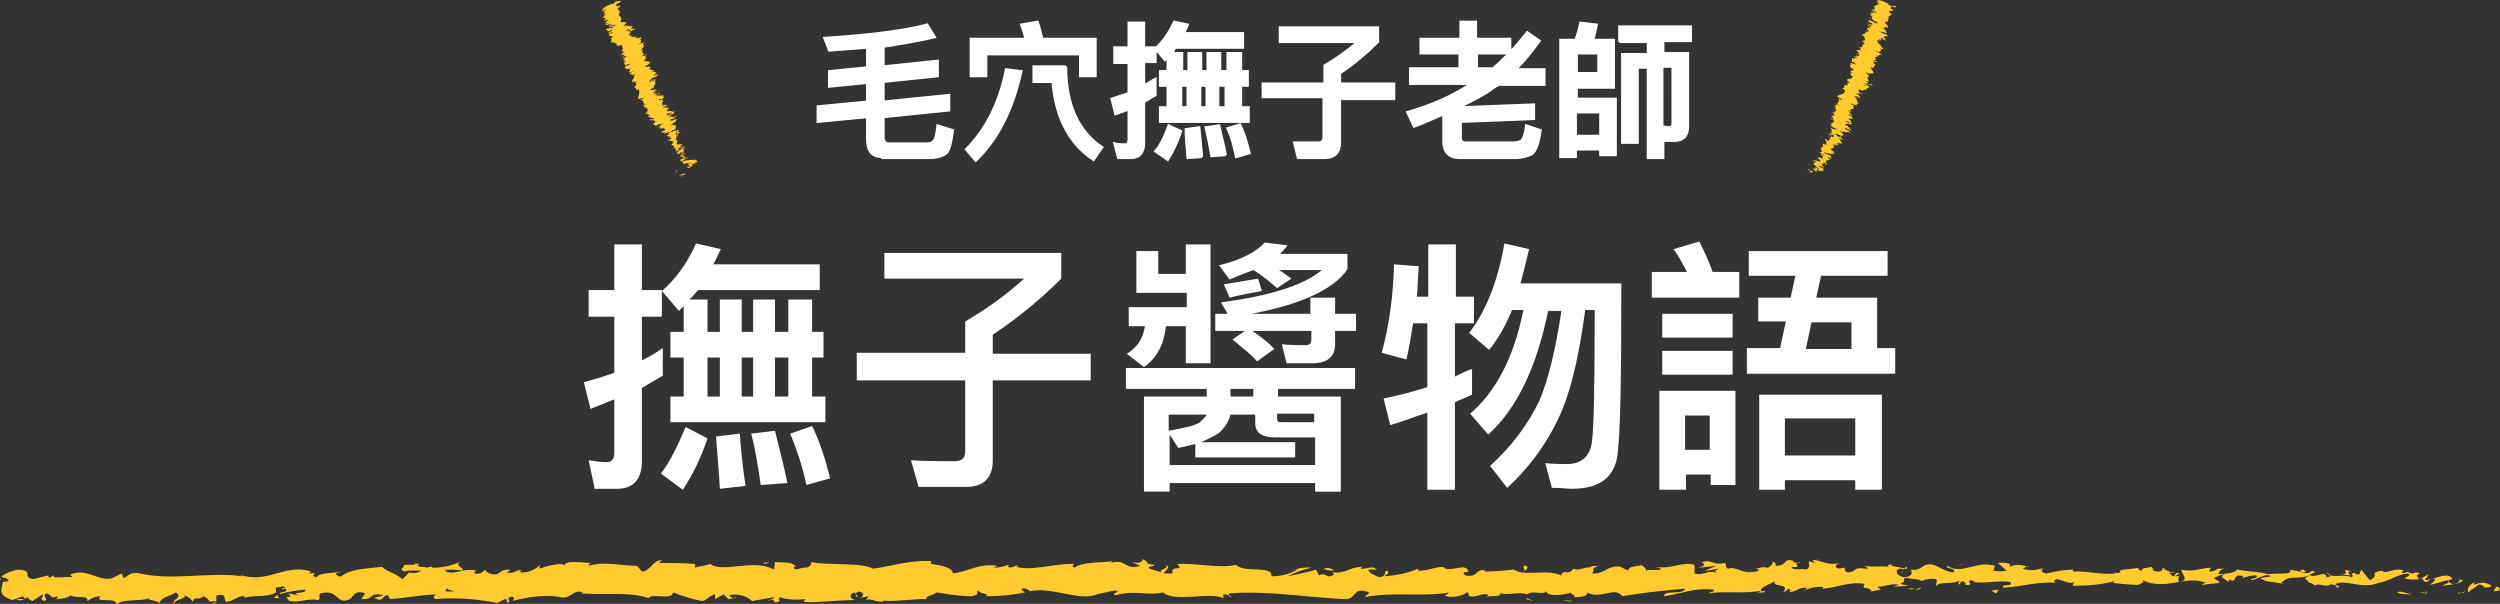 <svg xmlns="http://www.w3.org/2000/svg" viewBox="0 0 262.9 63.5" style="enable-background:new 0 0 262.9 63.5" xml:space="preserve"><rect x="0" y="0" width="262.9" height="63.5" fill="#333333" stroke="none"/><style>.st0{fill:#ffcb2e}.st1{stroke:#fff;stroke-width:.257;stroke-miterlimit:10}.st1,.st2{fill:#fff}</style><g id="レイヤー_1"><g id="レイヤー_2_00000151514642149909676460000006851868183957880232_"><g id="レイヤー_2-2"><path class="st0" d="M262.8 62.1c.1-.1.1-.4-.3-.4l-.3.5.6-.1zM260.3 61.2c-.5.2-1 .7-.7 1.1.4-.5.5-.3 1-.8.4-.1.7.2.6.3.1-.1.6.1.8-.2-.5-.4-1.2-.4-1.8-.1-.1-.1 0-.2.1-.3zM223 60.4l.2.1s-.1-.1-.2-.1zM199.9 60.2c.2 0 .2-.1.3-.1-.2 0-.3 0-.3.1zM196 59.6h.2-.2zM223 60.4l-.6-.2c-.1.2.3.2.6.2zM255.1 62.4c.1 0 .2-.1.3-.1l-.3.1zM233.2 60h.2l.2-.2-.4.2zM241 59.9c-.2 0-.2.4-.3.6.1-.1.2-.3.4-.3 0-.1 0-.2-.1-.3zM253.4 60.7l.2-.1c-.1.1-.2.1-.2.1zM227.6 59.9c0-.1 0-.1-.1-.2 0 .1 0 .2.1.2zM9.1 63.1c0-.1-.1 0 0 0zM0 61h.1v-.2L0 61zM188.8 59.1c.2-.1.1-.1 0 0zM122.5 59.4c.8.4-1.2.5-.1.9-.1-.2 1-.7.1-.9zM254.9 62.3h-.3c.1.1.2.1.3 0zM122.4 60.3h.1-.1zM172.1 59.3c0 .1.1.1.2.2l-.2-.2zM184.5 59.9h-.3.3zM165.7 59.9h-.4.4zM159 59.9l.1.1h.2l-.3-.1zM29.4 62.9c-.1-.1-.2-.2-.3-.4.1.3-.9.4.3.4z"/><path class="st0" d="M255.1 62.2c0 .1-.1.2-.2.2h.2c.1-.1.1-.2 0-.2zM165.4 63.2l-1.1-.1c.4.1.8.2 1.1.1zM77.4 62.8h-.2c.1.1.2.1.2 0zM161.2 63.2l-.6-.3-.1.1.7.2z"/><path class="st0" d="M22.1 63.5c1 0 .5-.5.7-.9 1.2-.2.6.4 1 .7.8-.1 1.3-.7 1.9-.6 0 .1.1.1 0 .2.8-.4 2.4 0 3.3-.6.1 0 .1.1.1.1-.1-.1-.1-.4-.1-.6.5 0 .8-.3 1 0-.3 0-.3.1-.4.2l.4-.1c.4.5-.6.2-.6.6.9-.3 1.8-.4 2.7-.5.2.5-1.7.2-.7.6l-1.1-.2c.8.8-.7-.1.1.8 1.4.2 1.6-.3 3.1-.1.3-.3-.1-.4.2-.7 2-.5 1.6 1.3 3.1.6.4-.3.5-1 1.6-.6l-.4.6c1.4.1.8-.8 2.3-.4-.3.2-1.1.2-.9.3 1 .5.7-.3 1.4-.3l.2.4c1.5-.1 3.1-.4 4.8-.5-.1.2-.4.3 0 .5 2.2-.2 4.3 0 6.5.4l.8-.4c.2 0 .3.2.1.3.8.2 0-.3.4-.5s.6.2.3.4c1.4-.4 3.9-.8 5.4-.3l-.3-.1c1.1.2 1.3-.9 2.3-.5l-.2.1c2.5.2 5.2-.2 7.1.5.4-.6 2.4.3 2.6-.6 1 .4 2 .7 3 .9.5 0 .8-.6 1.4-.7v.5l.9-.5.5.5.6-.1c-.2 0-.5-.2-.5-.3.8-.2 1.7 0 2.4.6l2.3-.4c0 .2-.4.2-.7.4 1.2-.5.2.5 1.3 0-.2-.2 0-.4 0-.4.9.3 1.8.3 2.7.2l-.2.3c1.7.1 3.6-.2 5.4-.2-.7-.2-.5-.7 0-.8l.2.5c.4-.3-.6-.2.2-.6.7.1.5.6.1.7l.9-.2c.1.1-.2.2-.2.4.3-.3 1.5.5 2 0v.1c1.9 0 2.7-.2 4.3-.2 0-.4.6-.3 1.1-.7 1.2.2 2.5.4 3.7.4 1-.2.3-.4.7-.6.1.4 1.4.3.7.6 1.4 0 2.8-.1 4.2-.4-.2-.2-.5-.2-.3-.4.4-.1.8.2.8.3h-.1c2.3-.6 5.3 1.1 7.2.3h-.1l1.9-.4c.9.1-.5.3.1.5 2.1-.6 3.3.1 5-.3 1.3 1.1 4.7-.1 6.4.6l-.1-.3c.5-.3.6.2.9.2-.1-.2-.5-.2-.2-.4 3.9-.3 8 .4 12 .6 1.5.1.8-1.4 2.7-.7l-.5.5c3-.6 6 0 8.9-.5-.2.1-.2.3-.5.3.6.4 2.2 0 2.3-.3.4 0 .1.3.4.4.6.2 1.5-.5 1.9-.1.1.1-.2.1-.3.2.4-.2 1.9 0 1.5-.4 1.1.2 2.1-.2 2.9.1.6-.5 1.9.2 2-.4-.1.7 1.9.5 2.6.2-.2.2.6.2.3.5.8 0 1.5-.1 1.4-.5 1.4.8 2.9-.7 3.7.4 2.3-.4 4.5-.6 6.6-.8-.1.7-2.3.1-2.2.8 2-.3 3.1-.9 5.1-.7.5.1-.3.3-.5.4 2-.3 3.8.1 5.6-.3 0 .1-.2.1-.4.2.3 0 .8.1.8-.2l-.3.1c-.6-.4 1.4-.9 1.4-1.2-.6.9 1.7.2.8 1.3.2-.1.5-.2.5-.4.3.1.4.2.1.4 1.2-.2.8-.5 1.9-.5 0 .2-.2.2-.4.4.6-.4 1.4-.5 2.1-.5 0 .1.1.2-.2.2 1.6 0 2.8-.8 4.6-.5-.5.7.6.2.7.8l1-.2-.4-.3c.8 0 1.6-.4 2.3-.2l-.6.2 1.6-.1-.9-.2c.9-.3-.1-.7 1-.6-.2.1.8 0 1.3.3.4-.2 1-.3 1.5-.2.2.2-.1.6 0 .7.4-.5 2-.1 2.5-.6-.1.1-.2.3-.1.5l.3-.4c.4.1.4.2.4.4 1.2.1-.4-.7 1-.4-.1 0-.1.1-.3.1 1.4.2 2.7-.2 4 0 .4.6-1.1.1-.7.6 1.9-.1 3.8-.7 5.6-.5l-.3-.1c.2-.8 1.3.4 2.2 0-.2.1-.3.5-.2.4 1.5 0 2.9-.1 4.4-.5l-.2.2c.9.1 1.8.2 2.7.2.2-.2.7-.2.4-.5 2.4 1.2 4.6-.6 6.7.3-.2 0-.6.2-.4.2l1.8-.2c-.1-.3-.2-.2-.6-.5.4-.2.8-.4 1.2-.4-.8.2 0 .5.4.8-.1-.1.1-.2 0-.3 1 .6.2-.7 1.5-.3l-.1.2c.5-.2 1-.3 1.5-.3.2.4-.5.2-.6.5.7 0 1.5-.8 2.1-.4-.3.1-.8.1-1.1.2.4.3.9.4 1.4.4h-.1l1.2.2-.3-.1c.9-1 1.9-.2 3.1-.9-1.2.7-.2.4-.3.8.3.1.8.3.7.4.6-.4 1 .3 1.8-.2 0 .2.6 0 .5.4.8-.1-.2-.2-.1-.4 1.2-.5 2.8.6 4.5-.1 1.5-.3 1.7-.8 3.1-1 .5.2-.4.5-.4.5.7.2 1.3.2 2 0-.1.1 0 .2.2.4.6 0 .4-.5 1.1-.3-.1.2-.3.4-.6.6.7-.1 1.3-.4 2-.5.2.3-.4.4-.7.6.8-.1 2-.2 2.2-.6l-.5-.1c.3 0 .1.3-.1.4-.6.3-.9-.1-1-.3l.5-.1c-.5-.9-1.9.1-2.9.1l.4-.6-1 .5c-.2-.2-.4-.5.1-.6-.7-.3-.6.2-1.2-.1-.1 0 0-.1 0-.1l-.7.2c.1-.1-.1-.4.3-.3-1.2-.4-2 .5-2.4 0h.1c-1.7.2-.2.5-1.4 1l-.9-1.1-.2.5c-.2 0-.5 0-.5-.2-.7.3.1.2-.3.5-.9-.4-2.3.2-2.5-.5-.3.3.8.3-.1.5-.3-.8-1 .1-1.8-.2.2-.4 1-.2.2-.5-.5.7-1.5-.2-2.2 0 0 .5-1.4.2-2.5.4.1-.2-2.1-.3-3.1-.5v-.1c-.2.5-1.2.5-2 .6 0-.3.2-.5.6-.6h-.7c-.2.2-.5.3-.9.3l.2-.4c-1 0-1.9.5-3.1.2-.1.4 1 1.1-.3 1.3 0-.2-.1-.6.2-.7-.2.1-.4.1-.6.1l.5-.3c-.6-.2-.3.3-.8.3 0-.3-.3-.2-.3-.4.1 0 .4.1.6 0-.5 0-.9-.2-1.3-.5 0 .2 0 .4-.4.4-1 0-.3-.4-.9-.5-.2.2-.8 0-.9.4-.3 0-.3-.2-.4-.3-.5.2-2.3.1-1.8.5h.1-.1c-1.6.4-3.4-.2-5-.1v-.2c-1 0-1.9.2-2.8.4-.3 0-.7-.3-.6-.5-.6.2-1.3.2-1.9 0 .7-.3-.3-.2.8-.2-.9-.1-1.2-.4-2.2 0 .4-.4-.7-.5-1.2-.4l.9.8c-.5.1-.9.1-1.4 0l.2-.5c-2-.6-3.5 1-5 0-.5.3 1.1.2.6.7-.9-.1-1.8-.8-2.1-.8-1.2-.3-1.1.7-2.4.5.2.2.3.7-.6.8-.9-.1-1.1-.8-.5-.9.2 0 .3 0 .3.1.3-.1.7-.1.3-.3l-.1.2c-.4-.2-1.7-.2-1.4-.5-.7.2-.3.3.2.4-1.1-.3-1.8 0-3-.2.2.1.4.3.2.3-1.7-.2-.8.3-2 .4-.7-.3.2-.7-.9-.4-.7-.2-.2-.5.1-.6-1.1.3-2-.2-2.6-.3l.6-.1c-.3.1-.6.1-.9.1l.3.3c-.3-.1-.6-.1-.6-.2-.3.2.3.6-.4.9-.4-.2-1.4.2-1.5-.3 1.4.2-.2-.5 1-.5-.3.1-.6.1-.8 0-.1-.1 0-.1.1-.1-1.3-.4-.6.5-2 .5.2-.3-.3-.5-.6-.5.6 0 .3.4-.2.7-.9-.2-1 .2-1.4.1l.5.1c-.2.3-.6.2-1.2.3 0-.2.6-.1.4-.2-.7.5-1.6-.5-2.5-.2-.4-.2 0-.5-.4-.6-1.1.3-1.2-.4-2.3-.1.3.4.4.3-.4.6l1.9-.2-1.2.5c.6 0 1.2-.2 1.5-.2-.6.3-.5.2-.2.5-.8-.5-1.5.3-2.4 0v-.9c-1.3-.4-2.4.5-4.1.2l.6.2c-.2.3-1.1 0-1.6.2 0-.3-.3-.4-.5-.6 0 .2-1.3 0-1.4.6l-.8-.4c-1.4-.2-1.6.8-3 .7.4-.3-.2-.5.7-.8-.4 0-.9 0-.9.2-.3-.2-1.2.4-1.7.1-.2.1-.2.4-.8.4-.1-.1 0-.1 0-.1s-.8.2-.4.5c-1.4-.9-3.9.1-5.1-.7-1 .1-2.2.2-3.1.2.1-.1 0-.1.2-.1-1.2-.3-.8.8-2.2.5-.7-.5.7-.3.3-.4-.2-1-1.7.1-2.6-.4h.2c-.7-.3-1.8.4-2.9.3 0 0 .1-.1 0-.2-1.1.5-2.3.7-3.5.8.4-.4.5-.2.3-.6-.5 0 .1.6-.9.7-.3-.2-1.1-.4-1.1-.8h.9c-.5-.5-1.2 0-1.7-.1l.1-.2c-1.5.1-1.5.7-3.1.6l.2.2c-.9.6-.7-.3-1.6.1l-.3-.6c-1 .3-2 .5-3 .7.8-.4 1.6-.7 2.5-.9-.7-.1-1.5.1-2.2.3.2 0 .5-.2.7-.1-.8.5-1.8.7-2.7.7.2-1.2-2.9-.3-3.7-1.2-2 .4-3.9-.2-6.2-.1.8.9-.7 0-.5 1h-.8l-1.6-.5c-.4-.3.5-.2.5-.4-1.2-.1-.5-.4-1.3-.6.2.3-.4.5-1.1.3l.9.4c-1.7.5-1.4-.8-3.1-.3l.2-.2c-.8.2-3.1 0-4 .7-.2-.1-.3-.3 0-.4-2-.1-4.5.8-6.1.3l.2-.2c-.4.1-.7.4-1.1.2 0-.1.2-.2 0-.2-.5.2-1 .3-1.5.3l.4-.2c-2-.3-3 .6-4.7.8 0-.7-1.6-.9-2.3-1V59c-2.3-.1-3.9.5-6.1.8-1.3-.7-4.5-.3-6.6-.7.3.1 0 .5-.4.6-.5-.1-1.4.5-1.3-.1h.2c-.4-.6-1.4-.4-2.2-.5l-.1.8c-2.1-1.2-5.5.4-6.7-.6-.5.2-1.1.2-1.6.4v-.4c-1.3-.1-2.6-.1-3.8-.1l.3-.3c-1 0-1.2 1.2-2.1 1.2l-.5-.6c-1.7 0-3.4-.5-5.1 0 0-.2.2-.3.3-.3-.8 0-3.1-.4-2.8.4 0-.6-1.8-.1-2.7.2l.1-.4c-.5.5-1.2.8-1.9.8-.3 0-.2-.3.1-.2-.9-.2-.7.4-1.7.2l.4-.3c-.9 0-.8.1-1.3.4s-1.3-.1-1.4-.4c-.3.4-.7.5-1.1.4-.1-.1.1-.2.2-.3-1.5-.3-2.2.5-3.2.1 0-.1-.1-.2-.2-.2.7 0 1.3 0 2 .1 0-.4-1-.5-.2-1-.9.5-2 .7-3 .7l-.1-.1h.1c-.2 0-.4 0-.6.1-.2-.1-.5-.1-.8-.1-.1-.3-1.1-.2-1.6-.2 0 .4-.6.4 0 .7-.1 0 .1 0 .4-.1h1.4c-.4.3-.9.3-1.3.2-.2.2-.4.5-.7.7-.6-.6-1.9-.9-2.1-1.3-1.5.2-3.4.2-4.3 1-.4.1-.5-.2-.6-.3.2-.1.5-.1.6-.2-.8.2-2.4.1-2.6.6-1-.2.6-.5-.8-.4l.2-.2c-2.8-.9-4.5 1.4-7.6.3.2.1.3.1.4.2-3.5-.5-7.3.5-10.8-.3-1-.2-1.1.2-1.7.5l-.2-.5-1 .5c-1.5.4-2.5-1.1-4.4-.4l.2.3c-.7-.1-2.1.2-2-.2-.1 0-.2.3-.5.2v-.2l-1.6.4c-1.3-.2.2-.9-1.6-1-.7.1-2 .7-1.7.8s.7.1.7.4l-.6.1c-.1.7-.6 1.4 1 1.9l1.1-.4.3.3h-1c.5.3.8 0 1.2-.2.1.2.3.3.5.4l1.1-.7c.1.3-.5.5.2.7.5-.3-.5-.6.3-.8.5.3.4.6 1 .3.1.2 0 .3-.3.4.5-.2 1.4-.1 1.7-.5.6.4 1.9-.1 1.8.6.4-.3.9-.5 1.4-.5-.9.8 1.9 0 1.6.9.7-.7 2.4-.3 3.6-.7-.1.1-.2.2-.3.1.4.1.9.2 1.3.4.1-.6 1.1-.7 1.7-1.1.8.6-.5.7-.2 1.2 0-.5 1.4-.5 1.1-.9.6.3.5.2.9.7.1-.7.6-.1 1.1-.6.9.4.2.7 1.2.5.4.1-.5.3-.5.3zm23.7-1.3h-.5.5zm2 0h-.9c-.1-.1 0-.2.1-.3h.1c-.1.1.4.2.7.3zm-4.2-2.9c.3-.1.4 0 .5.1h-.5c-.1 0-.1 0 0-.1z"/><path class="st0" d="M43 59.9h-.1s.1.1.1 0h.2-.2zM223.3 60.5zM75.2 63v-.1l-.1.1zM234.2 61.9l.1.1c.1 0 0 0-.1-.1zM239 62l.7.2c-.3-.1-.5-.1-.7-.2zM242.6 62.2c0-.1.1-.1.1-.2l-.1.2zM184.8 62.8h-.1.1zM202 61.8c-.2.1-.4.1-.6.2.3 0 .6 0 .6-.2zM200.6 61.9c.3.1.5.1.8 0h-.8zM258.4 62.4h.2v-.1l-.2.1zM258.6 62.4h.2c-.1-.1-.2-.1-.2 0zM259.2 62.2l-.4.1c.1 0 .3.1.4-.1zM253.6 62.2l-.1.2s0-.1.1-.2zM252.1 62.3c.4.2.9.2 1.4.2v-.1c-.2.2-1.1-.4-1.4-.1zM246 60.4l1.2.1c-.2-.2-.5-.4.1-.4-1.6-.5.3.4-1.3.3zM242.2 60.2c.6-.1 0-.2 0-.3-.4.1-.5.1 0 .3zM214.7 60.2l.1-.4c-.5 0 0 .1-.1.4zM209.4 62.1l.5.3.3-.4zM206.3 59.4l.3-.1-.9.2zM160.2 59.5l.1.5c.4-.1.5-.6-.1-.5zM140.3 60c-.3-.3-.8-.3-1.1-.2.3.2.7.2 1.1.2zM80.5 59.3l.4-.2-.7.1zM71.6 18.6c.1 0 .3-.1.2-.1l-.2.1zM72.1 18.2c-.2.1-.5.1-.7.3.3-.1.2 0 .5-.2 0 0-.1.1-.2.1.1 0 0 .1.2 0s.2-.2 0-.1c0-.1.1-.1.2-.1zM70.9 13.8zM71.1 13.4s0-.1 0 0zM71.4 15.4zM71.2 18.1zM72 16h.1-.1zM72.3 16.5c-.1 0-.3.1-.4.1.1 0 .2-.1.2 0l.2-.1zM71.9 15.6zM64.3.4l.1-.1-.1.1zM69 8.3c-.2.1-.3 0-.6.2.2 0 .5-.1.6-.2zM71.2 18.1zM68.5 8.5zM70.6 11.6l-.1.1.1-.1zM70.6 12.7s0-.1 0 0zM70 11.4s0-.1 0 0zM69.8 10.9zM64.1 2.9l.2-.1c-.2.1-.3 0-.2.1zM71.3 18.1h-.1.1zM68 12.3c0-.1 0-.1 0 0zM67.8 12c.1 0 .1-.1.2-.1h-.1l-.1.1z"/><path class="st0" d="M63.5 2.6c0 .1.3-.1.5-.2s-.2.2-.4.2c.1 0 .4-.1.4 0l-.1.1c.3-.1.1.2.4.1h-.1c.2-.1.3-.2.4-.2s.2 0 0 .1h-.2.1c-.3.2-.1 0-.4.1.1 0 .4 0 .4.1-.3.1-.2-.1-.4.1l.1-.1c-.5.3 0-.1-.5.2 0 .1.2 0 .2.2.2 0 .3-.1.4-.2.4 0-.7.5-.3.4.2-.1.6-.2.4-.1l-.4.1c0 .1.5-.2.3 0h-.2c-.2.2.2 0 .2 0l-.3.2c.1.1.4.1.5.2-.1 0-.2.1-.3.1.2.1.1.3 0 .5l.3-.1s-.1.1-.2.1c-.1.1.2-.1.3-.1s-.1.1-.2.1c.3 0 .6.1.4.3h.2c-.1.1.6-.2.4 0 0 .2.3.3-.1.6.4-.2-.1.2.4 0-.2.2-.3.2-.4.4l.4-.1-.3.1.3-.1-.2.3h.1c.1-.1.1-.1.2-.1.2 0-.1.2-.3.3l.3.1h-.2c.3 0-.3.1 0 .1.1 0 .1-.1.2-.1-.2.1-.1.2 0 .2l-.2.1c0 .1.2.2.2.3.1-.1.3-.2.5-.2l-.3.1c.2-.1.1-.1.3-.1 0 .1-.3.2-.4.2h.1l-.3.1c.2-.1-.2.2.1.1h-.1c.1.1.2.1.2.2.3-.1.2 0 .4-.1 0 .1-.2.3-.1.4s.2-.1.4-.1c-.2.1-.2.2-.4.2.1.1.1.1.4.2.1-.1.1-.1.2-.1s-.1.1-.2.2c.4 0-.5.7 0 .6h.4c0 .1-.2 0-.3.1.4 0 0 .2.3.2-.7.4.2.3-.2.6l.2-.1c.2 0-.1.1-.1.1s.1-.1.2-.1c.3.2 0 .7 0 1 0 .1.9-.3.5 0l-.3.1c.5 0 .2.4.6.5-.1 0-.2.1-.2 0-.2.1 0 .2.2.1l-.2.1s.3 0 .1.1h-.1c.1 0 0 .1.3 0-.1.1.2.1 0 .2.3-.1-.1.2.3 0-.4.2-.3.3-.1.2-.1 0-.1.1-.3.2 0 .1.1.1.3 0-.4.3.5 0-.1.4.2 0 .5.1.7.2-.4.2-.1-.1-.5.1.2.1.6 0 .6.2s-.2.1-.3.1c.2.1.1.3.4.3h-.1s0 .1.2 0H69c.2-.1.5-.2.8-.2-.6.2-.1.2-.8.4.1 0 .2 0 .3-.1 0 0-.1.1-.2.1.1 0 .3-.1.4 0-.1 0-.2.1-.2.1.2 0 .4-.1.3 0s-.1.1-.1 0 .6 0 .4.2c-.4.1-.1.1-.4.3h.1l.2-.1c0 .1.3 0 .2.1h-.2l.1.1.1-.1c.2 0 .4-.2.4-.1s0 .1-.2.2h.2l-.4.2c.3-.1.1.1.5 0-.1 0-.2.1-.3.1l.2-.1c-.1.1-.1.1-.2.1 0 .1.4-.2.3 0h-.1c-.1.1.2.1.2.2-.3.2-.1 0-.4.1.1.1.5.1.5.2.5-.2-.2.2.1.2-.1 0-.1 0-.2.1 0 .1.2.1.4.2h-.1c-.1.1 0 .2 0 .2.1 0 .1 0 .3-.1-.6.5.5.1 0 .6h-.1l.2.1c.1 0 .2-.1.3-.2.1 0 .2-.1.3 0-.2 0-.3.1-.4.2l.2-.1c-.3.2.4-.2.2 0h-.1.2c-.2.1-.1 0-.3.1 0 0 .5-.1.3 0h-.2c-.3.2-.2.1-.2.2l-.1.1h.1c.7-.2.2.1.6 0-.4.1-.2.1-.5.2-.1.1-.1.1-.2.1.2-.1-.2.1.2.1-.1 0 0 0-.2.1.1 0 .2-.1.3-.1.3-.1-.3.4.2.3.2 0 .5-.1.7-.1-.1.1-.2.1-.3.1-.1.1-.1.1.1.1-.1 0-.2.1-.2.1s.3-.1.2 0c-.1.1-.3.1-.4.1h.4c-.1.1-.2.1-.3.1.1.1.3.1.4 0l.1-.1c-.1 0-.2.1-.2.1-.2 0 0-.1.1-.1h.1c.5-.3-.1-.1-.1-.2l.4-.1-.3.1c.1-.1.2-.1.4-.1.2-.1-.2 0 0-.1h.1-.1c.1 0 .3-.1.2-.1.2-.2-.3 0-.1-.2-1.2 0-1.3.2-1.6.2l.7-.4-.3.1.1-.1c-.2 0-.1.1-.3.1.2-.2-.2-.1.2-.3-.2.1-.1.1-.3.1.5-.2-.1 0 .1-.2s.2 0 .3-.1c-.4.1.1-.1 0-.1-.3.1-.2 0-.3-.1.1 0 .1-.2.2-.4-.3.1-.3 0-.4 0 .1-.1.3-.1.4-.1v-.1h-.2l.2.4c0-.1-.3 0-.2-.2-.2.1-.6.4-.8.3.1-.1.3-.1.4-.2h-.1l.2-.1c.1-.1-.2.1-.2 0 .2-.1.1-.1.3-.1s-.1.1 0 0 .1-.2.2-.2c-.1.1-.2.1-.3.1 0-.1.2-.1.3-.2-.1 0 0-.1-.3.1 0 0 .1-.1.2-.1-.1 0-.1-.1-.4 0-.3 0 0-.3-.1-.4h.1c-.1 0-.1-.1-.3-.1l.2-.2c-.1 0-.2 0-.1-.1s.1-.1.1 0c0-.1.2-.2-.1-.1.2-.1.3-.2.2-.2l-.2.1c-.1 0 0-.1 0-.1l.3-.1c.3-.3-.7 0-.2-.3 0 .3.1.3-.2.4 0-.1.4-.3.4-.4s-.5.1-.4 0c-.2.1-.3.2-.5.2 0-.1.4-.3.5-.3h-.1c.1 0 .2 0 .2-.1H71c.1-.1 0-.1.2-.2-.1 0-.2 0-.2.1.1-.1 0-.1 0-.3-.1 0-.1.1-.2.1.1-.2-.2 0-.3 0 .1-.1.4-.2.2-.2.1-.1.2-.1.4-.2-.2 0 .1-.2.1-.3h.1-.1l-.2.1s0-.1.1-.1c-.2.1-.4.2-.6.2.1-.1-.2 0 .1-.2-.1.1.3-.1.4-.1s-.1 0 0-.1h.1c.2-.2-.3.1-.4 0 .2-.1.3-.1.3-.1s-.3.1-.4.1c.1-.1-.1 0-.1-.1v.1c-.2.1-.2 0-.2 0 .1-.1.1 0 .2 0-.3.1.2-.2 0-.2.1-.1.3-.1.4-.2-.2 0 .2-.2 0-.2-.1.1-.2.1-.4.1l.2.1-.4.1s.2 0 .2.1c-.1 0-.2 0-.3.1.3-.2-.2 0-.1-.2l.6-.2c.2-.2-.3 0-.3-.2l-.1.1c-.2.1-.1-.1-.2-.1.1-.1.2-.1.3-.2-.1.1 0-.1-.4 0l.2-.1c.1-.1-.6.1-.5 0 .2-.1.3-.2.5-.2 0 0 0-.1-.1 0 .1-.1-.3 0-.1-.1-.1 0-.3.1-.3.1h.1c-.1 0-.2 0-.3.1.5-.4-.2-.2.3-.6-.1 0-.2-.1-.2-.1h.1c.1-.2-.5.2-.4 0s.2 0 .3-.1c.6-.3-.1-.1.2-.3.2-.1-.3 0-.3-.1h.1c-.2.1-.4.1-.6 0 .1 0 .3-.1.4-.1 0 0-.4.2-.5.1.1-.1.3-.2.4-.3v.3c.3-.2 0-.1 0-.1l.1-.1c-.1-.1-.4.1-.5 0l-.1.1c-.3.1.2-.1-.1-.1l.3-.2h-.5c.2 0 .4-.1.6-.1 0 0-.1-.1-.3-.1h.1c-.3.1-.5.1-.5 0 .7-.3.1-.3.6-.6-.3 0 0-.3-.1-.4-.5.3 0 0-.6.2-.1 0 0 0 0-.1l.3-.3c.2-.1.1 0 .3-.1s.2-.1.3-.3c-.2.1-.3.1-.2 0l-.2.2c-.3 0 .4-.3.1-.3h.2c-.1 0-.1-.2-.6-.1.1-.1.2-.1.3-.1 0-.2-.6-.1-.4-.3h.1s-.3.1-.2 0l.1-.1h-.2.2c.1-.2-.5 0-.6-.1.4-.2.5-.3.5-.4h.1c0-.2-.4-.1-.7-.2.4-.3.1-.4.2-.6-.1.1-.2.1-.4.1.1-.1-.3 0 .1-.1.5 0 .4 0 .4-.1l-.5.2c.6-.4-.4-.3.2-.6h-.3l.3-.4c0-.1 0-.2-.1-.3l.2-.1c0-.1-.8.2-.8.2l.4-.2c-.1-.1.2-.4-.2-.3.1 0 .1-.1.2-.1 0-.1.2-.3-.3-.1h-.3l.2-.2c-.3.1-.4.1-.6.1s.2-.1.1-.1c.1-.1-.3.1-.2-.1h.2c0-.1-.1 0-.3 0s0-.1.2-.2c-.2 0-.3.1-.3 0 .1 0 .1 0 .2-.1.1-.2-.4 0-.2-.2l.2-.1v.2l.6-.3c-.2 0-.6.1-.5 0h.1-.1c-.1 0 .1-.1 0-.1.2-.1.1-.1.1-.2l-.4.2m.1.2c-.1 0-.2.1 0 0l-.5.2c.3-.2.5-.4.7-.5-.2 0-.2-.2-.7 0-.1 0 .1-.1.2-.1h.1c-.1 0-.1-.1-.5 0 .1-.1.3-.1.2-.2h.1c.4-.4-1 .1-.4-.5l-.1.1c.2-.4-.5-.4-.1-.8.1-.1-.2 0-.3 0l.3-.1L65 1c-.3 0 .6-.5.1-.4l-.2.1c0-.1-.2-.1 0-.2 0 0-.2.1-.1 0h.2-.3c.1-.1.6-.2.6-.4-.2 0-.4 0-.6.1l-.2.2h-.1c-.4.1-.8.3-1.1.6h.3l-.2.1V1c-.2.1 0 .1.1 0-.1 0-.2.1-.2.1l.4-.1c-.2.1-.3.1-.4.2.2 0 .3-.2.5-.2-.2.1-.3.2-.2.1-.1 0-.2.1-.2.1.2 0 .1.1.3 0-.2.1.1.1-.3.3h.4c-.5.2 0 .1-.5.4.5-.1.3.1.5 0h-.1c0 .1-.1.1-.2.2.3 0 .5-.1.7-.2-.2.1-.5.2-.8.3.3-.1.3 0 .6-.2-.1.1-.2.2-.4.2.5-.2.1 0 .4-.1-.2.2-.4.2-.2.2-.1.1-.2.1-.3.1l2.7.7zm-1.3.7zm.1.2c0-.1 0-.1 0 0 .1-.1.2-.1.2-.1-.1 0-.2 0-.2.1zm1.7-1.1zM66.3 3zM71.4 15.5z"/><path class="st0" d="m65.3 6.1.1-.1h-.1zM70.8 16.6zM70.9 16.9c0 .1 0 0 0 0zM70.9 17.2h.1-.1zM70 14.3h-.1s-.1.1.1 0zM68 12.3zM69.8 14.3c0 .1.1 0 0 0zM71.3 18.4zM71.4 18.4c-.1 0-.1 0 0 0zM71.2 18zM71.2 17.9s-.2.1-.1.2h.1c-.2 0 .1-.2 0-.2zM72.1 17v.1c.1-.1.2-.1.3-.1.2-.2-.2.1-.3 0zM72.2 16.7c.1 0 .1-.1.2-.1-.1 0-.2 0-.2.1zM71.3 14.8l.2-.1c.1 0 0 0-.2.1zM70 15l-.2.1.3-.1zM71.5 14h.1-.1zM70.1 10.9l-.3.1s.4-.1.3-.1zM69.2 9.7c.1-.1.2-.1.1-.1s-.2.1-.1.1zM67.8 5.4h.1-.1zM190.1 18.1c.1 0 .2.1.2.1l-.2-.1zM190.7 18.1c-.2-.1-.4-.3-.7-.4.3.2.1.1.5.3h-.2c.1 0-.1 0 .1.1s.3 0 .1-.1c.1.1.1.1.2.1zM193.1 14.3c.1 0 .1 0 0 0zM193.6 14.2zM192.3 15.8h.1-.1zM190.1 17.5zM192.2 16.6l.1.1-.1-.1zM192 17.2c-.1-.1-.2-.1-.3-.2.1 0 .1.1.2.1l.1.1zM192.4 16.2zM197.1.5zM198.7.4l.1.1-.1-.1zM196 9.2c-.2-.1-.3-.2-.6-.2.1 0 .4.2.6.2zM190.1 17.5zM194.5 12.6h-.1.1zM194.3 12s.1 0 0 0c0 0 .1 0 0 0zM194.5 11.6zM196.6 1.9l.2.1c-.1-.1-.1-.2-.2-.1zM190.3 17.5l-.1-.1.1.1zM192.3 11.1c.1 0 0 0 0 0zM195.2 5.2zM192.4 10.8h.2-.2z"/><path class="st0" d="M196.5 1.3c0 .1.3.2.5.3s-.3-.1-.4-.1c.1.1.4.3.3.3 0 0-.1 0-.1-.1.2.2-.1.2.2.4h-.1l.5.2s.2.2 0 .1l-.1-.1.1.1c-.3-.1-.1-.1-.3-.2.1.1.3.3.2.3-.3-.1 0-.2-.4-.2h.1c-.5-.2.1 0-.5-.2-.1.1.1.2 0 .2.2.1.3.1.4.2.2.3-.8-.2-.5 0 .2.1.6.3.3.3l-.3-.2c-.1.1.5.3.2.3l-.1-.1c-.3-.1.2.1.1.2l-.3-.1c0 .1.2.3.2.5-.1-.1-.2-.1-.3-.1.1.2-.2.3-.4.3l.2.2c-.1 0-.1 0-.2-.1-.1 0 .2.1.3.2s-.2 0-.2-.1c.2.2.4.5 0 .5h-.1c-.1 0 .5.3.2.3-.2.1 0 .4-.5.4.4.2-.2.1.3.3-.3 0-.4-.1-.6 0 0 0 .3.2.4.3l-.3-.1.3.2-.4-.1.1.1c.1 0 .2 0 .2.1.1.1-.3.1-.4 0l.2.3c-.1 0-.2-.1-.2-.2.2.2-.3-.1-.1.1.1 0 .1.1.2.1-.2 0-.2 0-.2.1l-.2-.1c-.1.1 0 .3-.1.4.2 0 .3.1.5.2l-.3-.1c.2.1.1 0 .3.2 0 0-.4-.1-.4-.2l.1.1c-.1 0-.2-.1-.2-.1.2.1-.4 0 0 .2h-.1c-.1.1 0 .2 0 .3.2.1.2.1.4.3-.1 0-.4 0-.4.1s.2.1.4.2c-.2-.1-.2 0-.4-.1 0 .1 0 .2.1.4.1 0 .2 0 .2.1h-.2c.3.3-.8.1-.4.4l.2.2c-.1.1-.2-.1-.3-.1.3.3-.1.2.1.4-.7-.2-.1.3-.6.3l.2.1c.1.1-.1 0-.1 0 .1.1.2 0 .2.1.1.4-.5.4-.8.6-.1.1.8.4.4.4l-.3-.2c.3.4-.2.4 0 .7-.1 0-.2-.1-.1-.1-.2-.1-.1.1.1.2 0 0-.2-.1-.3-.1s.2.2 0 .2l-.1-.1c.1.1-.1.1.2.2-.2 0 0 .2-.1.2.3.2-.2.1.2.3-.4-.2-.4 0-.2.1-.1-.1-.1 0-.3-.1 0 .1 0 .1.3.2-.5-.1.3.4-.4.1.1.2.2.4.3.7-.4-.2 0-.2-.4-.4.1.2.4.4.3.5s-.2-.1-.2-.1c.1.2-.1.2 0 .5l-.1-.1s-.1 0 .1.1.5.2.7.4c-.5-.3-.2.1-.8-.3.1.1.2.1.2.1s-.1 0-.3-.1c.1.1.3.2.2.3-.1 0-.1-.1-.2-.1.2.1.3.2.2.3s-.1-.1-.1-.1c0 .1.4.4.2.4-.4-.2-.1 0-.5-.2l.1.1.2.1s.2.2.1.2l-.1-.1V14h.1c.1.1.4.2.3.2s0 .1-.2 0c.1.1.2.1.1.2s-.4-.2-.4-.2c.3.1 0 .2.3.3-.1-.1-.2-.1-.3-.1l.2.1c-.1 0-.2 0-.3-.1-.1.1.4.2.2.2 0 0-.1 0-.1-.1s.1.2-.1.3c-.4-.1 0-.1-.4-.2 0 .1.3.4.1.5.5.2-.3 0-.1.1-.1 0-.1-.1-.2-.1s0 .2.1.4l-.1-.1c-.1 0-.1.1-.2.1.1.1.2.1.3.1-.8-.1.2.5-.4.4l-.1-.1.1.2c.1 0 .2.1.3.1.1.1.2.1.2.2-.1-.1-.3-.2-.5-.2.1 0 .1.1.2.1-.4-.1.4.2.1.2h-.1c0 .1.2.1.1.2-.2-.1-.1-.1-.3-.2 0 0 .4.3.2.2-.1 0 0-.1-.1-.1-.3-.1-.2 0-.3 0h-.2.1c.6.4.1.2.4.5-.4-.3-.2-.1-.5-.2-.1 0-.2 0-.3-.1.2.1-.2 0 .1.2-.1 0 0 0-.2-.1.1.1.2 0 .3.1.3.2-.4 0-.1.3.1.2.4.3.5.5-.1 0-.2-.1-.3-.2-.1 0-.1 0-.1.1-.1 0-.2-.1-.2-.1s.3.2.2.2c-.1-.1-.2-.1-.3-.2l.3.3c-.1-.1-.2-.1-.3-.2.1.1.2.3.3.3h.1s-.2-.1-.3-.1h.2v.1c.5.2 0-.2 0-.2l.4.2-.3-.2c.1 0 .3.1.4.2.2 0-.1-.1.1 0h.1l-.1-.1c.1 0 .3.1.2.1.3 0-.2-.3.1-.2-.1-.2-.3-.1-.6-.4l.7.2-.3-.1h.2c-.2-.1-.1 0-.3-.2.3.1 0-.2.4 0-.2-.1-.2 0-.3-.1.5.2-.1-.1.2-.1s.1.1.3.2c-.4-.2.1-.1.1-.1-.3-.1-.1-.2-.2-.3.1 0 .2-.1.4-.1h.1c-.3-.2-.2-.2-.3-.3.1 0 .2.1.4.2-.1 0-.1-.1-.2-.1l.2.1c0-.1-.2-.3 0-.3-.2-.1-.7-.2-.8-.4.1 0 .3.1.4.2 0 0-.1-.1 0-.1l.2.1c.1 0-.2-.1-.1-.1.2.1.1 0 .3.1s-.1 0 0 0h.3c-.1 0-.2-.1-.3-.1 0-.1.2.1.3.1-.1-.1 0-.1-.2-.2 0 0 .1 0 .2.1-.1-.1 0-.2-.3-.3-.2-.2.2-.2.2-.3h.1c-.1-.1 0-.2-.2-.3.1 0 .2 0 .3.1 0-.1-.1-.1 0-.1s.1 0 .1.1c.1 0 .3 0 0-.2.2.1.3.1.3 0h-.2c0-.1 0-.1.1-.1l.3.1c.4 0-.5-.5.1-.4-.2-.1-.2 0-.4-.1.1-.1.5.1.5.1.2 0-.4-.3-.3-.3-.2 0-.3-.1-.5-.3.1-.1.5.1.6.2s0 0-.1 0c0 .1.1.1.2.1l-.1-.1c.1 0 .1-.1.3 0-.1-.1-.1-.1-.2-.1.2 0 .1-.1.2-.1-.1 0-.2-.1-.2-.1.2 0-.2-.1-.2-.2.2 0 .4.2.3 0 .1 0 .3.1.4.2-.2-.2.2-.1.3-.1l.1.1c-.1-.1 0-.1 0-.1l-.2-.1h.1c-.2-.1-.4-.2-.5-.3.1 0-.1-.1.2 0-.1 0 .3.1.3.2h.1c.3 0-.3-.2-.2-.3.1.1.3.1.3.1s-.3-.1-.4-.2c.1 0-.1-.1 0-.1h-.1c-.2-.1-.1-.1-.2-.2.1 0 .1.1.1.1-.3-.2.3 0 .2-.1.1 0 .3.1.4.1-.2-.2.2 0 .1-.1-.1 0-.3-.1-.4-.2l.1.2-.3-.2.1.1c-.1-.1-.2-.1-.3-.1.4.1-.1-.2.1-.1l.5.2c.3 0-.2-.3 0-.3h-.1c-.2-.1 0-.1-.1-.2.1.1.2.1.4.1-.1-.1.1-.1-.3-.2l.3.1c.1-.1-.5-.3-.4-.4.2.1.3.1.4.2s.1 0-.1-.1c.1 0-.2-.2 0-.1-.1-.1-.3-.1-.2-.2h.1c-.1 0-.1-.1-.3-.2.6.2.1-.3.6-.1v-.3h.1c.2 0-.5-.3-.3-.3s.1.1.3.1c.6.2 0-.1.4-.1.2 0-.2-.2-.1-.3h.1c-.2-.1-.3-.3-.4-.4.1.1.2.1.4.2 0-.1-.4-.2-.4-.3.2 0 .4.1.5.1v.1c.3.1 0-.1.1-.1l.1.1c0-.1-.4-.3-.3-.4h-.1c-.3-.2.2 0 0-.1l.4.1c-.1-.1-.2-.2-.3-.4.2.1.3.3.5.4 0 0 0-.1-.1-.2 0 0 .1.1 0 .1-.3-.2-.4-.3-.3-.4.7.3.3-.1.8.1-.2-.2.2-.2.3-.4-.6-.2 0-.1-.6-.3 0 0 0-.1 0 0h.4c.2 0 .1.1.2.1s.2.1.4.1c-.2-.1-.3-.2-.2-.2l-.8.2c-.2-.2.5.1.3-.1l.2.1c-.1-.1.1-.2-.3-.5.1 0 .2.1.3.1.1-.1-.3-.5 0-.5l.1.1-.1-.1.1.1s-.3-.2-.2-.2l.1.1c.2-.1-.3-.4-.3-.5.2.1.4.2.7.1h.1c.1-.1-.2-.4-.3-.6.5.1.3-.2.6-.3-.1 0-.2-.1-.3-.2.1 0-.2-.2.1-.1.4.1.3 0 .3 0l-.5-.2c.8.2-.1-.5.6-.3l-.2-.2.2.1c.1-.1.2-.1.2-.2l.2.1c.1-.1-.7-.4-.7-.5l.4.2c0-.1.4-.1.1-.4.1 0 .2.1.2.1s.4-.1-.2-.3c.3.2.1-.1 0-.2l.2.1c-.3-.2-.4-.2-.4-.3s.2.1.1.1c.2 0-.2-.2-.1-.2l.1.1-.2-.2c-.1-.1.1-.1.4 0-.1-.1-.3-.2-.2-.2.1 0 .1.1.2.1.2 0-.2-.3.1-.2h.1c0 .1-.1.1-.1.1.2.1.4.1.6.2-.2-.1-.5-.4-.4-.4h.1v-.1c0-.1.1 0 .1 0 .2.1.1 0 .2-.1-.1-.1-.3-.1-.4-.2v.1l-.1-.1-.4-.2c.4.1.6.1.8.2-.1-.2 0-.3-.4-.5-.1-.1.1 0 .2 0s0 .1.1.1c-.1-.1 0-.2-.3-.3.2 0 .3.2.3 0l.1.1c.6 0-.7-.7.1-.6h-.1c.4-.1-.1-.6.5-.7.1 0-.1-.1-.2-.2l.3.1-.3-.2c-.3-.3.7 0 .3-.3l-.2-.1c.1 0 0-.2.2-.1 0 0-.2-.1-.1-.1l.1.1-.2-.2c.1 0 .6.3.6.1-.1-.1-.3-.1-.5-.1 0 0-.1 0-.3-.1V.4c-.4-.2-.8-.4-1.2-.4l.2.2-.2-.1c-.2 0 0 0 .1.1l-.2-.1.4.3c-.1-.1-.3-.1-.4-.2.2.1.4.1.5.2-.2-.1-.4-.1-.2 0-.1 0-.2-.1-.2-.1.1.1 0 .1.2.2-.2-.1 0 .1-.4 0 .1.1.3.2.3.2-.4-.3-.1.1-.6-.1.4.2.1.2.3.4h-.4c.2.1.4.2.6.4-.4-.1-.4-.2-.7-.4.3.1.2.2.5.3-.1 0-.3-.1-.4-.1.4.2.1.1.3.2-.2 0-.4-.2-.3 0-.2.1-.3 0-.3-.1zm.1 2s0-.1 0 0zm-.1.1h.2-.2zm1.9.5zM198.1 3.7zM195.2 5zM191 16.2zM190.6 16.6l.1.1-.1-.1zM192 12.6s0-.1 0 0zM192.1 14l-.1-.1.1.1zM192.3 11.1z"/><path class="st0" d="M192 13.9c-.1 0-.1 0 0 0 .1.1.1 0 0 0zM190 17.7zM190.1 17.8c-.1-.1-.1-.1 0 0zM190.3 17.4h-.1.1zM190.3 17.3h-.2.1c-.2 0 .2.1.1 0zM191.6 17.4l-.1.1c.1 0 .2.1.2.1.4 0-.2-.1-.1-.2zM191.9 17.2c0 .1.1.1.2.1s-.1-.1-.2-.1zM192.7 15.3l.2.1s-.1 0-.2-.1zM191.6 14.4h-.1l.2.1zM193.4 14.9v.1-.1zM194.7 11.8l-.3-.1c0-.1.4.1.3.1zM195 10.3c.1.1.3.1.1 0s-.1-.1-.1 0zM197.3 6.4l.1.1-.1-.1z"/></g></g><path class="st1" d="M92.8 16.5c-1.1 0-1.6-.6-1.6-1.9v-2.3l-5.2.5v-1.6l5.2-.5v-2l-4 .4V7.5l4-.4V5c-1.3.1-2.6.2-4 .3L86.7 4c4.5-.3 8.1-.7 10.8-1.4l.8 1.3c-1.7.4-3.5.7-5.4 1V7l5.7-.6V8l-5.7.6v2.1l6.9-.7v1.6l-6.9.7v2.1c0 .4.2.7.5.7h4.1c.3 0 .6-.1.7-.3.2-.2.3-.7.4-1.6l1.6.5c-.2 1.4-.4 2.3-.8 2.5-.3.2-.9.4-1.6.4h-5zM107.4 7.5c-.9 4.1-2.5 7.2-4.8 9.4l-1-1.2c2.1-2.1 3.5-4.9 4.2-8.4l1.6.2zm7.8.5h-1.6V5.7h-9.9V8h-1.6V4.1h5.8c-.2-.5-.3-1-.5-1.5l1.7-.3c.2.5.3 1.1.5 1.8h5.6V8zm-3.1-1c0 4 1.3 6.8 3.8 8.5l-.9 1.3c-2.5-1.6-4-4.4-4.3-8.2h-2V7h3.4zM117.6 16.6l-.4-1.5c.4.1.7.1 1.1.1.3 0 .4-.2.4-.6v-3.1l-1.4.5-.4-1.6 1.8-.6V6.6h-1.5V5h1.5V2.4h1.6V5h1.2v1.5h-1.2V9c.4-.2.8-.5 1.2-.7V10c-.4.2-.8.5-1.2.7V15c0 1.1-.5 1.6-1.4 1.6h-1.3zm6.6-2.8c-.4 1.2-.9 2.2-1.4 3l-1.3-.9c.6-.7 1-1.6 1.4-2.7l1.3.6zm-1-8.2h1.1v1.9h.7V5.6h1.3v1.9h.7V5.6h1.3v1.9h.8V5.6h1.4v1.9h.7V9h-.7v2.3h.8v1.5H122v-1.5h.8V9h-.8V7.5h.8V6l-.3.3-1-1.2c.8-.7 1.4-1.6 2-2.8l1.4.3c-.1.3-.3.6-.4.9h6.2V5h-7.2c0 .3-.2.5-.3.6zm1.7 5.7V9h-.7v2.3h.7zm1.5 5.2-1.5.1c-.1-1.2-.2-2.2-.2-3l1.4-.2c.1.9.2 2 .3 3.1zm.5-5.2V9h-.7v2.3h.7zm2 5-1.5.1c-.2-1.2-.4-2.1-.6-3l1.4-.2c.2 1 .5 2 .7 3.1zm0-5V9h-.8v2.3h.8zm2.5 4.8-1.4.4c-.2-1-.5-2.1-.9-3l1.3-.4c.4.8.7 1.8 1 3zM139.3 8.8V6.9c1.2-.7 2.3-1.5 3.5-2.5h-8.2V2.9h10.3v1.5c-1.2 1.2-2.5 2.3-4 3.3v1.1h5.7v1.6h-5.7V15c0 1-.5 1.6-1.6 1.6h-2.8l-.4-1.6h2.5c.4 0 .6-.2.6-.6v-4.2h-6.4V8.8h6.5zM153.6 4.1V2.3h1.6v1.8h3.6v1.4c.7-.7 1.2-1.4 1.8-2.1l1.3.9c-.8 1.1-1.6 2.1-2.5 3h3v1.6h-4.8c-.2.1-.3.2-.5.3-.9.7-2.1 1.3-3.5 2v.1l7.7-.3v1.5l-7.7.3v1.7c0 .3.2.5.5.5h5c.4 0 .7-.1.9-.2.2-.2.4-.7.5-1.6l1.5.5c-.2 1.4-.5 2.2-.9 2.5-.4.2-1 .4-1.8.4h-5.8c-1.1 0-1.7-.6-1.7-1.7V12c-.9.4-2 .9-3.1 1.3l-.7-1.5c2.4-.7 4.6-1.6 6.7-3h-6.4V7.2h5.2V5.6h-4.1V4.1h4.2zm5.1 1.5h-3.4v1.6h1.7c.6-.5 1.1-1 1.7-1.6zM169.7 9.2h-3.9v1.2h4.1v5.9h-1.6v-.6h-2.6v.8h-1.6V4.2h1.6c.2-.6.4-1.2.5-1.8l1.7.2c-.1.5-.2 1.1-.4 1.6h2.2v5zm-1.6-1.4V5.6h-2.3v2.1h2.3zm.2 6.5v-2.5h-2.6v2.5h2.6zm2-9.9V2.8h7.5v1.5h-2.9v1.3h2.6v7.7c0 1-.5 1.5-1.4 1.5h-1.2v1.8h-1.6V7.1h-1.1V15h-1.6V5.7h2.7V4.4h-3zm5.2 9c.2 0 .4-.1.4-.4V7h-1.1v6.3l.7.1z"/><path class="st2" d="m62.5 51.2-.6-2.8c.7.1 1.3.2 1.9.2.5 0 .8-.3.8-1V42l-2.5 1-.7-2.8c1.1-.3 2.1-.6 3.2-1v-5.9h-2.7v-2.8h2.7v-4.8h2.9v4.8h2.1v2.8h-2.1v4.6c.8-.4 1.5-.8 2.2-1.3v2.9c-.7.4-1.5.9-2.2 1.3v7.7c0 1.9-.9 2.9-2.6 2.9h-2.4zm11.9-5.1c-.7 2.1-1.6 3.9-2.6 5.4l-2.3-1.7c1-1.3 1.8-3 2.6-4.9l2.3 1.2zm-1.9-14.6h1.9v3.4h1.3v-3.4H78v3.4h1.2v-3.4h2.3v3.4h1.4v-3.4h2.5v3.4h1.2v2.7h-1.2v4.1h1.4v2.7H70.5v-2.7h1.4v-4.1h-1.4v-2.7h1.4v-2.7l-.5.5-1.8-2.1c1.4-1.2 2.6-2.8 3.6-5l2.6.6c-.3.6-.5 1.1-.8 1.6h11.2v2.7H73.4c-.3.4-.6.7-.9 1zm3.2 10.2v-4.1h-1.3v4.1h1.3zm2.7 9.4-2.7.3c-.1-2.1-.3-3.9-.4-5.5l2.5-.3c.1 1.6.3 3.5.6 5.5zm.8-9.4v-4.1H78v4.1h1.2zm3.6 9.1L80 51c-.3-2.1-.6-3.9-1-5.4l2.5-.3c.4 1.7.9 3.5 1.3 5.5zm.1-9.1v-4.1h-1.4v4.1h1.4zm4.4 8.6-2.5.7c-.4-1.9-1-3.7-1.7-5.4l2.3-.8c.8 1.6 1.4 3.5 1.9 5.5zM101.5 37.2v-3.4c2.1-1.2 4.2-2.7 6.2-4.5H93v-2.7h18.6v2.7c-2.1 2.1-4.5 4.1-7.2 5.9v2h10.3V40h-10.3v8.4c0 1.9-1 2.8-2.8 2.8h-5l-.8-2.8c1.4.1 2.9.1 4.6.1.7 0 1.1-.3 1.1-1V40H90.1v-2.9h11.4zM142.5 38.7v2.2h-8.1v.8h6.6v10h-2.7v-.9H123v.9h-2.7v-10h6.6v-.8h-8.5v-2.2h24.1zm-20.7-12.4v2.5h2.9v-3.1h2.6v12.5h-2.6v-3.9h-2.1c-.2 2-1 3.4-2.3 4.3l-1.8-1.4c1-.6 1.7-1.5 1.9-2.9h-1.7v-2h6.1v-1.5h-5.3v-4.4h2.3zm16.5 22.6V46h-4.2c-1.4 0-2.1-.5-2.1-1.5v-.9h-2.6c-.2.8-.7 1.5-1.3 2-.5.3-1.1.6-1.8.9h9.9v1.6h-10.5v-1.4c-.6.1-1.1.3-1.8.4l-.9-1.4v3.2h15.3zm-12.1-4.5c.3-.3.6-.6.7-.8h-4v1.7c1.6-.3 2.7-.5 3.3-.9zm1.6-9.5V33h1.3l-.7-1.2c5.2-.7 8.7-1.8 10.6-3.4h-4.5c.5.3.9.6 1.3.9l-1.5 1c-.7-.6-1.5-1.3-2.5-1.9-.8.3-1.6.6-2.5 1l-1.1-1.5c2.4-.6 3.9-1.4 4.8-2.4l2.4.3c-.2.3-.5.6-.8.9h7.1v1.6c-1.4 2.1-4.8 3.7-10.1 4.7h6.2v-1.7h2.6V33h2.2v1.8h-2.2v1.4c0 1.3-.8 2-2.4 2h-2.7l-.5-2c.9.1 1.7.1 2.5.1.4 0 .6-.2.6-.6v-.9h-6.2c1 .7 1.8 1.3 2.3 1.9l-1.8 1.3c-.6-.7-1.5-1.4-2.6-2.3l1.3-.9h-3.1zm.9-5 3.6-.6.4 1.3c-1.1.2-2.2.4-3.4.7l-.6-1.4zm3.1 11h-2.4v.8h2.4v-.8zm2.5 3.1c0 .3.1.4.4.4h3.5v-.9h-3.9v.5zM147.9 37.8l-2.6-.7c.8-2.9 1.2-6 1.3-9.3l2.6.2c-.1 1.1-.1 2.1-.2 3.2h1.2v-5.5h2.9v5.5h1.9V34h-2v5.6c.6-.3 1.2-.6 1.8-.8v2.7c-.6.3-1.2.5-1.8.8v9.2h-2.9v-8.1c-1.3.4-2.5.9-3.9 1.3l-.7-2.8c1.5-.3 3.1-.7 4.6-1.2V34h-1.5c-.2 1.3-.4 2.5-.7 3.8zm12.9-11.6c-.3 1.3-.6 2.4-.9 3.6h10.6c0 9.7-.1 15.7-.4 18-.3 2.4-1.9 3.6-4.8 3.6-.4 0-1.1-.1-2.1-.1l-.7-2.6c.9.1 1.7.1 2.3.1 1.5 0 2.4-.8 2.6-2.3.2-1.3.3-5.9.3-13.9h-1c-.6 4.5-1.4 8.1-2.5 10.7-1.3 3-3.2 5.7-5.7 8l-1.8-2.3c2.3-2.1 4-4.4 5.2-6.9 1-2.4 1.7-5.5 2.3-9.4h-1.4c-1.2 5.9-3.3 10.3-6.3 13l-1.9-2.2c2.7-2.3 4.6-5.9 5.6-10.9H159c-.7 1.7-1.5 3.1-2.4 4.2l-2.1-1.8c1.7-2.2 3-5.3 3.7-9.4l2.6.6zM177.4 28.6c-.4-.8-.9-1.7-1.4-2.4l2.7-.8c.6 1.2 1.1 2.3 1.4 3.2h2.8v2.7h-9.2v-2.7h3.7zm-.2 22.9h-2.7V41.1h8V51h-2.6v-1.1h-2.6v1.6zm5-18.5v2.5h-7.4V33h7.4zm0 3.9v2.5h-7.4v-2.5h7.4zm-2.4 6.8h-2.6v3.6h2.6v-3.6zm18.7-17.3V29h-7l-.5 2.3h6.4v5.3h1.9v2.7h-15.6v-2.7h3.5l.6-2.8h-2.9v-2.5h3.4l.5-2.3h-4.9v-2.6h14.6zm-.7 25.1h-2.7v-1h-7.4v1H185v-10h12.9v10zm-2.7-3.6V44h-7.4v3.9h7.4zm-.4-11.2v-2.8h-4.2l-.6 2.8h4.8z"/></g></svg>